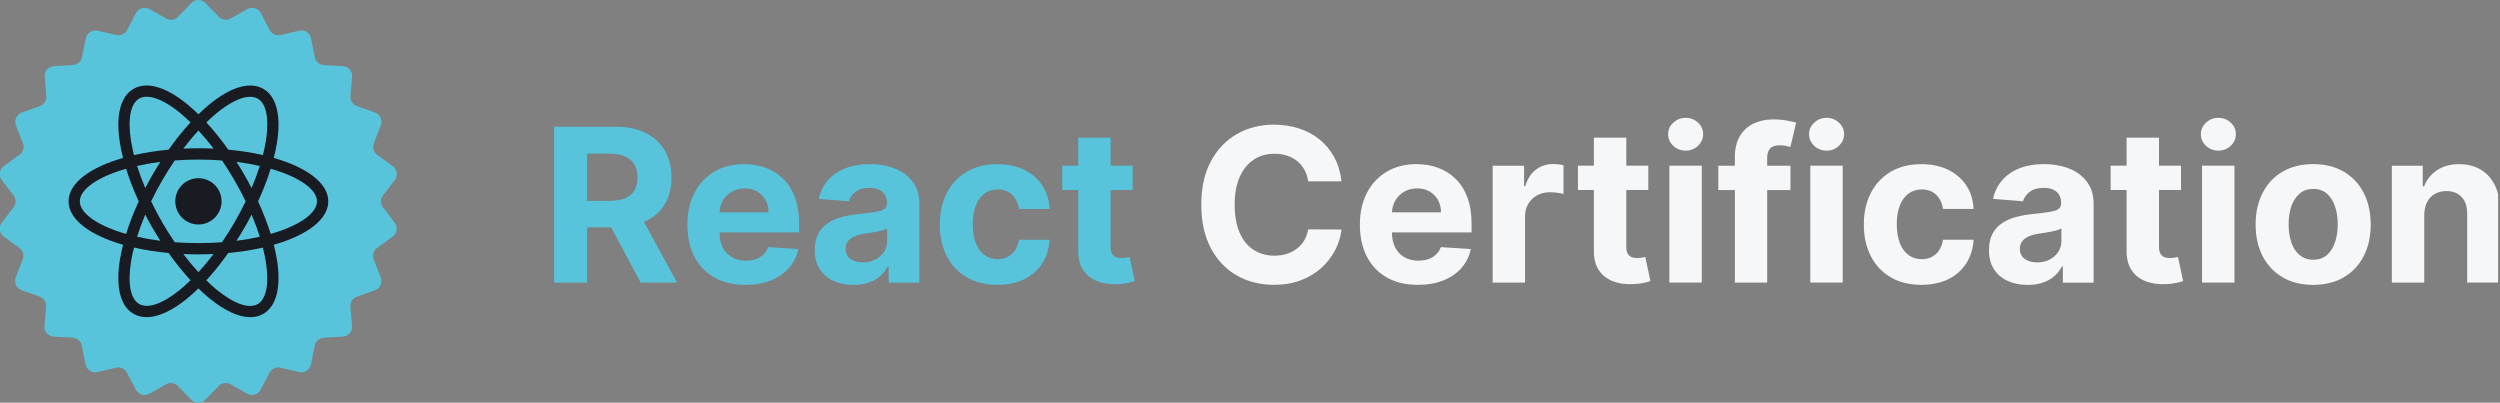 <svg width="683" height="110" viewBox="0 0 683 110" fill="none" xmlns="http://www.w3.org/2000/svg">
<rect x="0" y="0" width="683" height="110" fill="#808080" stroke="none"/>
<g clip-path="url(#clip0_6004_9173)">
<path d="M176.32 60.475C178.633 59.391 180.392 57.837 181.609 55.813C182.826 53.789 183.44 51.356 183.44 48.525C183.44 45.694 182.838 43.26 181.645 41.176C180.452 39.092 178.706 37.478 176.429 36.333C174.152 35.189 171.405 34.623 168.189 34.623H151.395V77.208H160.394V62.114H166.972L175.031 77.208H184.97L175.923 60.644C176.055 60.584 176.2 60.548 176.332 60.487L176.32 60.475ZM160.382 41.971H166.454C168.189 41.971 169.622 42.224 170.767 42.73C171.911 43.236 172.767 43.971 173.321 44.947C173.887 45.911 174.164 47.103 174.164 48.525C174.164 49.946 173.887 51.091 173.321 52.042C172.755 52.994 171.911 53.693 170.779 54.163C169.646 54.633 168.213 54.873 166.502 54.873H160.394V41.983L160.382 41.971Z" fill="#58C4DC"/>
<path d="M213.967 48.874C212.606 47.525 211.003 46.525 209.184 45.85C207.365 45.176 205.402 44.839 203.293 44.839C200.161 44.839 197.439 45.537 195.114 46.923C192.788 48.308 190.993 50.236 189.717 52.717C188.44 55.199 187.801 58.078 187.801 61.367C187.801 64.656 188.44 67.643 189.717 70.113C190.993 72.57 192.813 74.474 195.174 75.811C197.535 77.148 200.366 77.823 203.643 77.823C206.281 77.823 208.606 77.413 210.618 76.606C212.63 75.799 214.28 74.654 215.569 73.197C216.846 71.739 217.701 70.016 218.111 68.053L209.919 67.511C209.618 68.318 209.172 68.992 208.594 69.547C208.016 70.101 207.317 70.522 206.498 70.799C205.679 71.077 204.775 71.209 203.799 71.209C202.318 71.209 201.041 70.896 199.956 70.269C198.872 69.643 198.041 68.764 197.451 67.607C196.86 66.451 196.571 65.089 196.571 63.511V63.487H218.316V61.054C218.316 58.343 217.93 55.958 217.171 53.934C216.412 51.898 215.34 50.211 213.979 48.874H213.967ZM196.571 58.006C196.619 56.861 196.909 55.801 197.451 54.861C198.029 53.825 198.836 53.006 199.872 52.392C200.908 51.778 202.089 51.464 203.438 51.464C204.787 51.464 205.859 51.741 206.835 52.307C207.811 52.874 208.582 53.645 209.136 54.62C209.69 55.608 209.967 56.729 209.967 58.006H196.571Z" fill="#58C4DC"/>
<path d="M247.072 47.404C245.807 46.537 244.349 45.886 242.723 45.465C241.096 45.055 239.398 44.839 237.615 44.839C235.061 44.839 232.82 45.224 230.893 45.995C228.965 46.766 227.387 47.862 226.158 49.284C224.942 50.705 224.122 52.392 223.701 54.331L231.893 54.994C232.194 53.934 232.82 53.066 233.76 52.368C234.7 51.669 235.964 51.32 237.567 51.32C239.073 51.32 240.241 51.681 241.072 52.404C241.892 53.127 242.313 54.139 242.313 55.464V55.584C242.313 56.259 242.06 56.777 241.542 57.126C241.024 57.476 240.205 57.729 239.073 57.909C237.94 58.09 236.434 58.271 234.579 58.464C233.001 58.62 231.495 58.885 230.062 59.259C228.628 59.632 227.351 60.186 226.231 60.921C225.11 61.656 224.219 62.632 223.568 63.836C222.918 65.041 222.592 66.535 222.592 68.306C222.592 70.414 223.05 72.173 223.978 73.582C224.905 74.992 226.158 76.052 227.749 76.763C229.339 77.473 231.158 77.835 233.194 77.835C234.772 77.835 236.169 77.618 237.374 77.196C238.579 76.775 239.615 76.184 240.47 75.425C241.325 74.666 242.012 73.799 242.53 72.799H242.783V77.233H251.18V55.693C251.18 53.789 250.818 52.163 250.071 50.802C249.337 49.44 248.337 48.32 247.072 47.441V47.404ZM242.373 65.788C242.373 66.908 242.084 67.92 241.518 68.8C240.952 69.679 240.169 70.39 239.169 70.908C238.169 71.426 237.025 71.691 235.712 71.691C234.398 71.691 233.23 71.378 232.35 70.739C231.471 70.101 231.025 69.185 231.025 67.981C231.025 67.149 231.242 66.451 231.676 65.896C232.109 65.33 232.712 64.885 233.483 64.559C234.254 64.234 235.169 63.981 236.205 63.836C236.687 63.764 237.229 63.692 237.832 63.595C238.422 63.511 239.024 63.403 239.615 63.282C240.205 63.162 240.747 63.029 241.229 62.885C241.711 62.74 242.084 62.572 242.361 62.391V65.776L242.373 65.788Z" fill="#58C4DC"/>
<path d="M268.997 52.862C270.021 52.115 271.214 51.753 272.587 51.753C274.213 51.753 275.526 52.247 276.526 53.223C277.526 54.199 278.153 55.488 278.382 57.078H286.742C286.622 54.608 285.947 52.464 284.73 50.633C283.513 48.802 281.851 47.38 279.767 46.368C277.671 45.356 275.237 44.85 272.442 44.85C269.214 44.85 266.431 45.549 264.082 46.935C261.733 48.32 259.938 50.26 258.661 52.741C257.384 55.223 256.757 58.09 256.757 61.355C256.757 64.619 257.384 67.438 258.637 69.92C259.89 72.402 261.697 74.341 264.046 75.727C266.395 77.112 269.202 77.811 272.479 77.811C275.322 77.811 277.779 77.293 279.863 76.257C281.947 75.221 283.574 73.775 284.754 71.92C285.935 70.065 286.597 67.92 286.742 65.487H278.382C278.213 66.607 277.863 67.571 277.333 68.366C276.803 69.161 276.129 69.775 275.322 70.185C274.514 70.607 273.599 70.811 272.587 70.811C271.214 70.811 270.021 70.438 268.985 69.691C267.949 68.944 267.166 67.86 266.6 66.427C266.033 64.993 265.756 63.27 265.756 61.222C265.756 59.174 266.046 57.5 266.612 56.09C267.178 54.681 267.973 53.596 268.997 52.862Z" fill="#58C4DC"/>
<path d="M308.619 70.209C308.402 70.245 308.077 70.306 307.667 70.39C307.246 70.462 306.836 70.498 306.415 70.498C305.824 70.498 305.294 70.414 304.848 70.233C304.403 70.053 304.053 69.739 303.8 69.282C303.547 68.824 303.427 68.197 303.427 67.378V51.91H309.438V45.26H303.427V37.61H294.572V45.26H290.212V51.91H294.572V68.547C294.56 70.643 294.994 72.378 295.886 73.739C296.777 75.112 298.018 76.124 299.62 76.775C301.222 77.425 303.09 77.714 305.222 77.63C306.378 77.594 307.354 77.473 308.149 77.293C308.956 77.1 309.583 76.943 310.017 76.799L308.619 70.209Z" fill="#58C4DC"/>
<path d="M342.471 43.634C344.109 42.55 346.025 42.007 348.229 42.007C349.446 42.007 350.578 42.176 351.627 42.526C352.675 42.875 353.602 43.369 354.397 44.019C355.204 44.67 355.855 45.453 356.373 46.38C356.879 47.308 357.228 48.356 357.397 49.537H366.504C366.215 47.067 365.553 44.875 364.517 42.971C363.481 41.056 362.155 39.441 360.517 38.116C358.879 36.791 357.011 35.779 354.891 35.093C352.771 34.406 350.482 34.056 348.024 34.056C344.278 34.056 340.917 34.912 337.917 36.623C334.917 38.333 332.556 40.815 330.81 44.08C329.063 47.332 328.195 51.283 328.195 55.934C328.195 60.584 329.063 64.511 330.785 67.764C332.508 71.016 334.869 73.51 337.857 75.233C340.845 76.955 344.23 77.811 348.037 77.811C350.771 77.811 353.217 77.401 355.385 76.57C357.554 75.751 359.421 74.618 360.999 73.197C362.577 71.775 363.83 70.161 364.758 68.354C365.697 66.547 366.275 64.668 366.516 62.704L357.409 62.668C357.204 63.8 356.831 64.812 356.301 65.704C355.771 66.595 355.096 67.342 354.289 67.956C353.482 68.571 352.566 69.041 351.53 69.366C350.494 69.691 349.374 69.848 348.169 69.848C346.025 69.848 344.133 69.318 342.495 68.27C340.857 67.222 339.592 65.656 338.676 63.595C337.773 61.535 337.315 58.981 337.315 55.946C337.315 52.91 337.761 50.476 338.664 48.404C339.568 46.332 340.833 44.754 342.471 43.658V43.634Z" fill="#F6F7F9"/>
<path d="M397.682 48.874C396.32 47.525 394.718 46.525 392.899 45.85C391.08 45.176 389.116 44.839 387.008 44.839C383.876 44.839 381.153 45.537 378.828 46.923C376.503 48.308 374.708 50.236 373.431 52.717C372.154 55.199 371.516 58.078 371.516 61.367C371.516 64.656 372.154 67.643 373.431 70.113C374.708 72.57 376.527 74.474 378.889 75.811C381.25 77.148 384.081 77.823 387.358 77.823C389.996 77.823 392.321 77.413 394.333 76.606C396.344 75.799 397.995 74.654 399.284 73.197C400.561 71.739 401.416 70.016 401.826 68.053L393.634 67.511C393.333 68.318 392.887 68.992 392.309 69.547C391.731 70.101 391.032 70.522 390.213 70.799C389.393 71.077 388.49 71.209 387.514 71.209C386.032 71.209 384.755 70.896 383.671 70.269C382.587 69.643 381.756 68.764 381.165 67.607C380.575 66.451 380.286 65.089 380.286 63.511V63.487H402.031V61.054C402.031 58.343 401.645 55.958 400.886 53.934C400.127 51.898 399.055 50.211 397.694 48.874H397.682ZM380.286 58.006C380.334 56.861 380.623 55.801 381.165 54.861C381.744 53.825 382.551 53.006 383.587 52.392C384.623 51.778 385.803 51.464 387.153 51.464C388.502 51.464 389.574 51.741 390.55 52.307C391.526 52.874 392.297 53.645 392.851 54.62C393.405 55.608 393.682 56.729 393.682 58.006H380.286Z" fill="#F6F7F9"/>
<path d="M424.378 44.802C422.595 44.802 421.004 45.308 419.643 46.332C418.27 47.356 417.294 48.85 416.716 50.838H416.378V45.272H407.789V77.208H416.643V59.138C416.643 57.837 416.933 56.681 417.523 55.693C418.113 54.693 418.92 53.91 419.932 53.356C420.956 52.789 422.113 52.512 423.414 52.512C424.028 52.512 424.691 52.56 425.426 52.657C426.16 52.753 426.739 52.862 427.148 52.994V45.14C426.763 45.043 426.305 44.971 425.799 44.911C425.281 44.85 424.811 44.826 424.366 44.826L424.378 44.802Z" fill="#F6F7F9"/>
<path d="M448.544 70.39C448.122 70.462 447.712 70.498 447.291 70.498C446.7 70.498 446.17 70.414 445.725 70.233C445.279 70.053 444.93 69.739 444.677 69.282C444.424 68.824 444.303 68.197 444.303 67.378V51.91H450.314V45.26H444.303V37.61H435.449V45.26H431.088V51.91H435.449V68.547C435.437 70.643 435.87 72.378 436.762 73.739C437.653 75.112 438.894 76.124 440.496 76.775C442.099 77.425 443.966 77.714 446.098 77.63C447.255 77.594 448.23 77.473 449.025 77.293C449.833 77.1 450.459 76.943 450.893 76.799L449.495 70.209C449.278 70.245 448.953 70.306 448.544 70.39Z" fill="#F6F7F9"/>
<path d="M460.518 32.189C459.217 32.189 458.097 32.635 457.145 33.514C456.193 34.394 455.736 35.454 455.736 36.683C455.736 37.911 456.205 38.972 457.145 39.839C458.085 40.706 459.205 41.152 460.518 41.152C461.831 41.152 462.964 40.718 463.891 39.827C464.831 38.947 465.301 37.887 465.301 36.659C465.301 35.43 464.831 34.37 463.891 33.502C462.952 32.635 461.831 32.189 460.518 32.189Z" fill="#F6F7F9"/>
<path d="M464.927 45.26H456.073V77.196H464.927V45.26Z" fill="#F6F7F9"/>
<path d="M483.576 40.598C484.094 39.996 484.997 39.694 486.298 39.694C486.829 39.694 487.347 39.743 487.853 39.839C488.359 39.935 488.78 40.044 489.13 40.152L490.708 33.502C490.153 33.334 489.31 33.153 488.178 32.936C487.045 32.731 485.805 32.623 484.443 32.623C482.431 32.623 480.636 33.008 479.058 33.767C477.48 34.526 476.239 35.671 475.324 37.201C474.42 38.731 473.962 40.646 473.962 42.959V45.272H469.445V51.922H473.962V77.208H482.793V51.922H489.154V45.272H482.793V43.128C482.793 42.044 483.046 41.2 483.564 40.598H483.576Z" fill="#F6F7F9"/>
<path d="M503.429 45.26H494.575V77.196H503.429V45.26Z" fill="#F6F7F9"/>
<path d="M499.02 32.189C497.719 32.189 496.599 32.635 495.647 33.514C494.695 34.394 494.237 35.454 494.237 36.683C494.237 37.911 494.707 38.972 495.647 39.839C496.587 40.706 497.707 41.152 499.02 41.152C500.333 41.152 501.466 40.718 502.393 39.827C503.333 38.947 503.803 37.887 503.803 36.659C503.803 35.43 503.333 34.37 502.393 33.502C501.453 32.635 500.333 32.189 499.02 32.189Z" fill="#F6F7F9"/>
<path d="M521.439 52.862C522.463 52.115 523.656 51.753 525.029 51.753C526.656 51.753 527.969 52.247 528.969 53.223C529.968 54.199 530.595 55.488 530.824 57.078H539.184C539.064 54.608 538.389 52.464 537.172 50.633C535.956 48.802 534.293 47.38 532.209 46.368C530.113 45.356 527.679 44.85 524.885 44.85C521.656 44.85 518.873 45.549 516.524 46.935C514.175 48.32 512.38 50.26 511.103 52.741C509.826 55.223 509.2 58.09 509.2 61.355C509.2 64.619 509.826 67.438 511.079 69.92C512.332 72.402 514.139 74.341 516.488 75.727C518.837 77.112 521.644 77.811 524.921 77.811C527.764 77.811 530.221 77.293 532.305 76.257C534.39 75.221 536.016 73.775 537.197 71.92C538.377 70.065 539.04 67.92 539.184 65.487H530.824C530.655 66.607 530.306 67.571 529.776 68.366C529.246 69.161 528.571 69.775 527.764 70.185C526.957 70.607 526.041 70.811 525.029 70.811C523.656 70.811 522.463 70.438 521.427 69.691C520.391 68.944 519.608 67.86 519.042 66.427C518.476 64.993 518.199 63.27 518.199 61.222C518.199 59.174 518.488 57.5 519.054 56.09C519.62 54.681 520.415 53.596 521.439 52.862Z" fill="#F6F7F9"/>
<path d="M567.868 47.404C566.603 46.537 565.145 45.886 563.519 45.465C561.893 45.055 560.194 44.839 558.411 44.839C555.857 44.839 553.616 45.224 551.689 45.995C549.761 46.766 548.183 47.862 546.954 49.284C545.738 50.705 544.919 52.392 544.497 54.331L552.689 54.994C552.99 53.934 553.616 53.066 554.556 52.368C555.496 51.669 556.761 51.32 558.363 51.32C559.869 51.32 561.037 51.681 561.869 52.404C562.688 53.127 563.109 54.139 563.109 55.464V55.584C563.109 56.259 562.856 56.777 562.338 57.126C561.82 57.476 561.001 57.729 559.869 57.909C558.736 58.09 557.23 58.271 555.375 58.464C553.797 58.62 552.291 58.885 550.858 59.259C549.424 59.632 548.147 60.186 547.027 60.921C545.906 61.656 545.015 62.632 544.364 63.836C543.714 65.041 543.389 66.535 543.389 68.306C543.389 70.414 543.846 72.173 544.774 73.582C545.702 74.992 546.954 76.052 548.545 76.763C550.135 77.473 551.954 77.835 553.99 77.835C555.568 77.835 556.965 77.618 558.17 77.196C559.375 76.775 560.411 76.184 561.266 75.425C562.122 74.666 562.808 73.799 563.326 72.799H563.579V77.233H571.976V55.693C571.976 53.789 571.614 52.163 570.868 50.802C570.133 49.44 569.133 48.32 567.868 47.441V47.404ZM563.182 65.788C563.182 66.908 562.893 67.92 562.326 68.8C561.76 69.679 560.977 70.39 559.977 70.908C558.977 71.426 557.833 71.691 556.52 71.691C555.207 71.691 554.038 71.378 553.159 70.739C552.279 70.101 551.833 69.185 551.833 67.981C551.833 67.149 552.05 66.451 552.484 65.896C552.918 65.33 553.52 64.885 554.291 64.559C555.062 64.234 555.978 63.981 557.014 63.836C557.496 63.764 558.038 63.692 558.64 63.595C559.23 63.511 559.833 63.403 560.423 63.282C561.013 63.162 561.555 63.029 562.037 62.885C562.519 62.74 562.893 62.572 563.17 62.391V65.776L563.182 65.788Z" fill="#F6F7F9"/>
<path d="M594.082 70.39C593.66 70.462 593.251 70.498 592.829 70.498C592.239 70.498 591.709 70.414 591.263 70.233C590.817 70.053 590.468 69.739 590.215 69.282C589.962 68.824 589.841 68.197 589.841 67.378V51.91H595.853V45.26H589.841V37.61H580.987V45.26H576.626V51.91H580.987V68.547C580.975 70.643 581.409 72.378 582.3 73.739C583.191 75.112 584.432 76.124 586.035 76.775C587.637 77.425 589.504 77.714 591.636 77.63C592.793 77.594 593.769 77.473 594.564 77.293C595.371 77.1 595.997 76.943 596.431 76.799L595.034 70.209C594.817 70.245 594.491 70.306 594.082 70.39Z" fill="#F6F7F9"/>
<path d="M606.056 32.189C604.755 32.189 603.635 32.635 602.683 33.514C601.732 34.394 601.274 35.454 601.274 36.683C601.274 37.911 601.744 38.972 602.683 39.839C603.623 40.706 604.743 41.152 606.056 41.152C607.37 41.152 608.502 40.718 609.43 39.827C610.369 38.947 610.839 37.887 610.839 36.659C610.839 35.43 610.369 34.37 609.43 33.502C608.49 32.635 607.37 32.189 606.056 32.189Z" fill="#F6F7F9"/>
<path d="M610.454 45.26H601.599V77.196H610.454V45.26Z" fill="#F6F7F9"/>
<path d="M640.33 46.91C637.981 45.525 635.186 44.839 631.957 44.839C628.729 44.839 625.934 45.525 623.585 46.91C621.235 48.284 619.416 50.211 618.152 52.693C616.875 55.163 616.236 58.054 616.236 61.355C616.236 64.656 616.875 67.499 618.152 69.968C619.429 72.438 621.235 74.365 623.585 75.751C625.934 77.136 628.729 77.823 631.957 77.823C635.186 77.823 637.981 77.136 640.33 75.751C642.679 74.377 644.486 72.45 645.763 69.968C647.04 67.487 647.678 64.619 647.678 61.355C647.678 58.09 647.04 55.175 645.763 52.693C644.486 50.211 642.679 48.296 640.33 46.91ZM637.908 66.258C637.402 67.716 636.656 68.86 635.68 69.703C634.692 70.546 633.463 70.956 632.005 70.956C630.548 70.956 629.283 70.534 628.271 69.703C627.259 68.872 626.512 67.716 626.006 66.258C625.5 64.8 625.247 63.15 625.247 61.294C625.247 59.439 625.5 57.777 626.006 56.331C626.512 54.873 627.271 53.729 628.271 52.874C629.271 52.018 630.524 51.609 632.005 51.609C633.487 51.609 634.704 52.03 635.68 52.874C636.668 53.717 637.402 54.873 637.908 56.331C638.414 57.789 638.667 59.439 638.667 61.294C638.667 63.15 638.414 64.812 637.908 66.258Z" fill="#F6F7F9"/>
<path d="M681.518 50.452C680.603 48.657 679.326 47.272 677.675 46.308C676.025 45.344 674.097 44.85 671.869 44.85C669.495 44.85 667.483 45.393 665.821 46.489C664.159 47.573 662.966 49.043 662.267 50.91H661.894V45.272H653.449V77.208H662.303V58.741C662.315 57.367 662.58 56.199 663.086 55.211C663.592 54.235 664.303 53.488 665.207 52.97C666.11 52.464 667.158 52.199 668.363 52.199C670.134 52.199 671.531 52.753 672.543 53.849C673.555 54.958 674.049 56.476 674.037 58.439V77.196H682.891V56.861C682.891 54.38 682.434 52.247 681.518 50.452Z" fill="#F6F7F9"/>
<path d="M5.361 42.285C6.337 41.574 6.71 40.297 6.276 39.164L4.361 34.225C3.819 32.828 4.542 31.25 5.951 30.744L10.902 28.973C12.047 28.563 12.77 27.443 12.661 26.238L12.204 20.962C12.071 19.468 13.203 18.155 14.709 18.07L19.938 17.769C21.154 17.697 22.166 16.817 22.395 15.637L23.443 10.457C23.744 8.987 25.202 8.047 26.66 8.385L31.756 9.577C32.936 9.854 34.153 9.3 34.719 8.216L37.165 3.566C37.863 2.229 39.538 1.747 40.839 2.482L45.393 5.06C46.453 5.662 47.778 5.469 48.633 4.59L52.283 0.819C53.331 -0.265 55.066 -0.265 56.114 0.819L59.764 4.59C60.608 5.469 61.945 5.662 63.005 5.06L67.559 2.482C68.872 1.735 70.534 2.229 71.233 3.566L73.679 8.216C74.245 9.288 75.462 9.854 76.642 9.577L81.738 8.385C83.208 8.047 84.665 8.975 84.954 10.457L86.003 15.637C86.244 16.829 87.255 17.709 88.46 17.769L93.689 18.07C95.194 18.155 96.327 19.468 96.194 20.962L95.737 26.238C95.628 27.443 96.351 28.575 97.495 28.973L102.447 30.744C103.856 31.25 104.579 32.816 104.037 34.225L102.121 39.164C101.688 40.297 102.061 41.574 103.037 42.285L107.301 45.405C108.506 46.284 108.759 47.995 107.844 49.187L104.615 53.392C103.88 54.355 103.88 55.681 104.615 56.632L107.832 60.837C108.747 62.029 108.494 63.728 107.289 64.619L103.025 67.74C102.049 68.45 101.676 69.727 102.109 70.86L104.025 75.799C104.567 77.196 103.844 78.775 102.435 79.281L97.483 81.051C96.339 81.461 95.616 82.581 95.725 83.786L96.182 89.062C96.315 90.556 95.182 91.87 93.677 91.954L88.448 92.255C87.243 92.327 86.231 93.207 85.991 94.387L84.942 99.567C84.641 101.049 83.184 101.977 81.714 101.639L76.618 100.447C75.438 100.17 74.209 100.724 73.642 101.808L71.197 106.47C70.498 107.807 68.824 108.301 67.511 107.554L62.969 104.976C61.909 104.374 60.584 104.567 59.728 105.446L56.078 109.217C55.03 110.301 53.295 110.301 52.247 109.217L48.597 105.446C47.754 104.567 46.417 104.374 45.356 104.976L40.815 107.554C39.502 108.301 37.839 107.807 37.129 106.47L34.683 101.808C34.117 100.736 32.9 100.17 31.707 100.447L26.611 101.639C25.142 101.977 23.684 101.049 23.383 99.567L22.335 94.387C22.094 93.195 21.082 92.327 19.877 92.255L14.649 91.954C13.143 91.87 12.011 90.556 12.143 89.062L12.601 83.786C12.709 82.581 11.987 81.449 10.842 81.051L5.891 79.281C4.481 78.775 3.759 77.208 4.301 75.799L6.216 70.86C6.65 69.727 6.276 68.45 5.301 67.74L1.036 64.619C-0.169 63.74 -0.422 62.029 0.494 60.837L3.71 56.632C4.445 55.681 4.445 54.343 3.71 53.392L0.482 49.187C-0.434 47.995 -0.181 46.296 1.024 45.405L5.289 42.285H5.361Z" fill="#58C4DC"/>
<path d="M60.535 55.006C60.535 58.5 57.705 61.331 54.211 61.331C50.717 61.331 47.886 58.5 47.886 55.006C47.886 51.512 50.717 48.681 54.211 48.681C57.705 48.681 60.535 51.512 60.535 55.006ZM74.799 66.872C75.148 68.27 75.462 69.643 75.666 70.968C76.859 78.425 75.534 83.665 71.944 85.738C70.884 86.352 69.679 86.653 68.366 86.653C65.222 86.653 61.427 84.93 57.295 81.569C56.271 80.738 55.235 79.786 54.211 78.787C53.187 79.786 52.151 80.738 51.127 81.569C46.995 84.918 43.2 86.653 40.056 86.653C38.743 86.653 37.538 86.352 36.478 85.738C32.888 83.665 31.563 78.425 32.755 70.968C32.972 69.655 33.273 68.282 33.623 66.872C24.564 64.27 18.733 59.969 18.733 55.006C18.733 50.043 24.564 45.742 33.623 43.14C33.273 41.742 32.96 40.369 32.755 39.044C31.563 31.587 32.888 26.346 36.478 24.274C40.068 22.19 45.272 23.684 51.127 28.443C52.151 29.274 53.187 30.226 54.211 31.226C55.235 30.226 56.271 29.274 57.295 28.443C63.15 23.684 68.354 22.202 71.944 24.274C75.534 26.346 76.859 31.587 75.666 39.044C75.45 40.357 75.148 41.73 74.799 43.14C83.858 45.742 89.689 50.043 89.689 55.006C89.689 59.969 83.858 64.27 74.799 66.872ZM56.367 33.43C58.415 35.647 60.439 38.152 62.367 40.887C65.74 41.2 68.908 41.694 71.823 42.369C72.149 41.068 72.438 39.791 72.631 38.562C73.594 32.551 72.787 28.322 70.414 26.949C69.824 26.611 69.125 26.443 68.342 26.443C65.981 26.443 62.8 27.961 59.259 30.84C58.295 31.623 57.331 32.502 56.379 33.442L56.367 33.43ZM67.113 55.006C66.198 53.103 65.186 51.199 64.089 49.296C62.993 47.404 61.849 45.573 60.656 43.839C58.584 43.682 56.44 43.598 54.199 43.598C51.958 43.598 49.802 43.682 47.742 43.839C46.561 45.573 45.405 47.404 44.308 49.296C43.212 51.199 42.2 53.103 41.285 55.006C42.2 56.909 43.212 58.813 44.308 60.716C45.405 62.608 46.549 64.439 47.742 66.174C49.814 66.33 51.958 66.414 54.199 66.414C56.44 66.414 58.584 66.33 60.656 66.174C61.837 64.439 62.993 62.608 64.089 60.716C65.186 58.813 66.198 56.909 67.113 55.006ZM66.764 62.258C66.065 63.463 65.342 64.632 64.607 65.788C66.872 65.499 68.992 65.125 70.968 64.68C70.354 62.704 69.607 60.692 68.739 58.632C68.113 59.849 67.463 61.054 66.764 62.27V62.258ZM58.343 69.402C56.994 69.462 55.62 69.498 54.211 69.498C52.801 69.498 51.44 69.462 50.079 69.402C51.428 71.185 52.813 72.835 54.211 74.353C55.608 72.835 56.994 71.185 58.343 69.402ZM41.658 62.258C40.959 61.054 40.309 59.837 39.682 58.632C38.815 60.692 38.068 62.716 37.454 64.68C39.429 65.125 41.55 65.499 43.815 65.788C43.08 64.644 42.357 63.463 41.658 62.258ZM41.658 47.754C42.357 46.549 43.08 45.381 43.815 44.224C41.55 44.513 39.429 44.887 37.454 45.332C38.068 47.296 38.815 49.32 39.682 51.38C40.309 50.163 40.959 48.959 41.658 47.754ZM50.079 40.598C51.428 40.538 52.813 40.502 54.211 40.502C55.608 40.502 56.982 40.538 58.343 40.598C56.994 38.815 55.608 37.165 54.211 35.647C52.813 37.165 51.428 38.815 50.079 40.598ZM68.739 51.38C69.607 49.32 70.354 47.296 70.968 45.332C68.992 44.887 66.872 44.513 64.607 44.224C65.342 45.368 66.065 46.549 66.764 47.754C67.463 48.959 68.113 50.175 68.739 51.392V51.38ZM36.61 42.369C39.514 41.706 42.694 41.2 46.055 40.887C47.983 38.164 49.995 35.659 52.054 33.43C51.091 32.502 50.127 31.611 49.175 30.828C45.633 27.949 42.453 26.431 40.092 26.431C39.309 26.431 38.61 26.599 38.02 26.937C35.647 28.31 34.84 32.539 35.803 38.55C35.996 39.779 36.285 41.056 36.61 42.357V42.369ZM34.454 63.909C35.346 61.029 36.514 58.03 37.9 55.006C36.502 51.97 35.346 48.983 34.454 46.103C26.575 48.356 21.805 51.789 21.805 55.006C21.805 58.222 26.575 61.656 34.454 63.909ZM52.054 76.57C50.007 74.353 47.983 71.848 46.055 69.113C42.682 68.8 39.514 68.306 36.61 67.631C36.285 68.932 35.996 70.209 35.803 71.438C34.84 77.449 35.647 81.678 38.02 83.051C40.381 84.412 44.453 83.003 49.175 79.16C50.139 78.377 51.103 77.498 52.054 76.558V76.57ZM71.811 67.643C68.908 68.306 65.728 68.812 62.355 69.125C60.427 71.86 58.415 74.353 56.355 76.582C57.319 77.51 58.283 78.401 59.234 79.184C63.957 83.027 68.041 84.449 70.402 83.075C72.775 81.702 73.582 77.473 72.618 71.462C72.426 70.233 72.137 68.956 71.811 67.655V67.643ZM86.605 55.006C86.605 51.789 81.834 48.356 73.956 46.103C73.064 48.983 71.896 51.982 70.498 55.006C71.896 58.042 73.052 61.029 73.956 63.909C81.834 61.656 86.605 58.222 86.605 55.006Z" fill="#191B22"/>
</g>
<defs>
<clipPath id="clip0_6004_9173">
<rect width="682.479" height="110" fill="white"/>
</clipPath>
</defs>
</svg>
